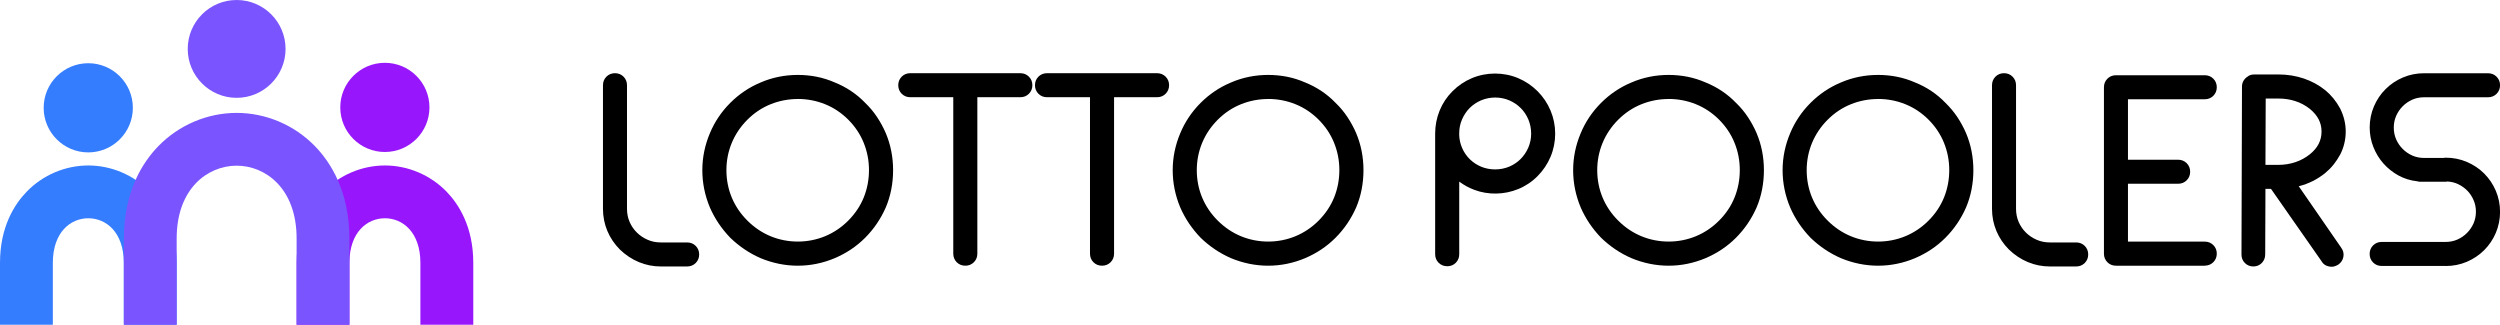 <?xml version="1.0" encoding="UTF-8"?><svg id="a" xmlns="http://www.w3.org/2000/svg" viewBox="0 0 491.15 63.8"><path d="M34.69,63.8h-10.37v-12.16c0-6.05-3.5-8.76-6.97-8.76s-6.97,2.71-6.97,8.76v12.16H0v-12.16c0-7.1,2.86-11.53,5.27-14.01,3.16-3.26,7.57-5.12,12.08-5.12s8.91,1.87,12.08,5.12c2.4,2.47,5.27,6.91,5.27,14.01v12.16Z" style="fill:#347dff; stroke-width:0px;"/><circle cx="17.34" cy="21.18" r="8.76" style="fill:#347dff; stroke-width:0px;"/><path d="M92.96,63.8h-10.37v-12.16c0-6.05-3.5-8.76-6.97-8.76s-6.97,2.71-6.97,8.76v12.16h-10.37v-12.16c0-7.1,2.86-11.53,5.27-14.01,3.16-3.26,7.57-5.12,12.08-5.12s8.91,1.87,12.08,5.12c2.4,2.47,5.27,6.91,5.27,14.01v12.16Z" style="fill:#9716fb; stroke-width:0px;"/><circle cx="75.61" cy="21.1" r="8.76" style="fill:#9716fb; stroke-width:0px;"/><path d="M68.64,63.8h-10.37v-16.97c0-9.81-6.11-14.28-11.78-14.28s-11.78,4.47-11.78,14.28v16.97h-10.37v-16.97c0-9.22,3.68-14.94,6.77-18.12,4.03-4.15,9.64-6.53,15.38-6.53s11.35,2.38,15.38,6.53c3.09,3.18,6.77,8.9,6.77,18.12v16.97Z" style="fill:#7a55ff; stroke-width:0px;"/><circle cx="46.49" cy="9.61" r="9.61" style="fill:#7a55ff; stroke-width:0px;"/><path d="M135.01,52h-5.18c-1.48,0-2.88-.28-4.2-.83-1.33-.55-2.52-1.35-3.6-2.39-1.04-1.04-1.84-2.22-2.39-3.55-.55-1.32-.83-2.72-.83-4.2v-24.3c0-.57.19-1.05.58-1.43s.86-.58,1.43-.58,1.05.19,1.43.58c.39.39.58.86.58,1.43v24.3c0,.97.18,1.88.55,2.72.37.84.87,1.57,1.51,2.19.64.62,1.37,1.12,2.21,1.48.84.37,1.74.55,2.72.55h5.18c.57,0,1.05.19,1.43.58.39.39.58.86.58,1.43s-.19,1.05-.58,1.43-.86.58-1.43.58Z" style="fill:#000; stroke-width:0px;"/><path d="M135.01,52.35h-5.18c-1.52,0-2.97-.29-4.33-.86-1.36-.57-2.61-1.4-3.71-2.46-1.07-1.07-1.9-2.3-2.47-3.66-.57-1.36-.86-2.82-.86-4.33v-24.3c0-.66.23-1.23.68-1.68s1.02-.68,1.68-.68,1.23.23,1.68.68c.45.45.68,1.02.68,1.68v24.3c0,.92.18,1.79.52,2.58.35.79.83,1.49,1.43,2.08.6.59,1.31,1.06,2.11,1.41.79.35,1.66.52,2.58.52h5.18c.66,0,1.23.23,1.68.68.45.45.68,1.02.68,1.68s-.23,1.23-.68,1.68-1.02.68-1.68.68ZM120.83,15.08c-.48,0-.87.16-1.19.48s-.48.71-.48,1.19v24.3c0,1.42.27,2.79.8,4.07.53,1.28,1.31,2.43,2.31,3.43,1.03,1,2.21,1.78,3.48,2.31,1.28.53,2.64.8,4.07.8h5.18c.48,0,.87-.16,1.19-.48s.48-.71.48-1.19-.16-.87-.48-1.19c-.32-.32-.71-.48-1.19-.48h-5.18c-1.02,0-1.98-.2-2.86-.58-.87-.38-1.65-.91-2.32-1.55-.67-.65-1.2-1.42-1.58-2.3-.39-.88-.58-1.84-.58-2.86v-24.3c0-.48-.16-.87-.48-1.19-.32-.32-.71-.48-1.19-.48Z" style="fill:#000; stroke-width:0px;"/><path d="M156.74,51.85c-2.45,0-4.85-.49-7.19-1.46-1.07-.47-2.1-1.03-3.07-1.68-.97-.65-1.9-1.4-2.77-2.24-.84-.87-1.58-1.79-2.24-2.77-.65-.97-1.22-1.99-1.68-3.07-.97-2.31-1.46-4.71-1.46-7.19s.49-4.83,1.46-7.14c.91-2.18,2.21-4.12,3.92-5.84,1.71-1.71,3.65-3.02,5.84-3.92,2.25-.97,4.64-1.46,7.19-1.46,1.24,0,2.46.12,3.65.35,1.19.24,2.36.6,3.5,1.11,2.25.91,4.19,2.21,5.84,3.92.87.84,1.63,1.75,2.29,2.74.65.99,1.22,2.02,1.69,3.09.94,2.21,1.41,4.59,1.41,7.14s-.47,4.98-1.41,7.19c-.97,2.21-2.3,4.16-3.97,5.84-.84.84-1.74,1.58-2.72,2.24-.97.65-2.01,1.22-3.12,1.68-2.31.97-4.7,1.46-7.14,1.46ZM156.74,19.1c-1.91,0-3.74.35-5.48,1.06-1.74.7-3.3,1.74-4.68,3.12s-2.42,2.93-3.14,4.68c-.72,1.74-1.08,3.57-1.08,5.48s.36,3.78,1.08,5.51c.72,1.73,1.77,3.28,3.14,4.65,1.37,1.38,2.93,2.42,4.68,3.14,1.74.72,3.57,1.08,5.48,1.08s3.74-.36,5.48-1.08c1.74-.72,3.3-1.77,4.68-3.14s2.41-2.93,3.12-4.65c.7-1.73,1.06-3.56,1.06-5.51s-.35-3.74-1.06-5.48c-.7-1.74-1.74-3.3-3.12-4.68-1.38-1.37-2.93-2.41-4.68-3.12-1.74-.7-3.57-1.06-5.48-1.06Z" style="fill:#000; stroke-width:0px;"/><path d="M156.74,52.2c-2.48,0-4.95-.5-7.33-1.49-1.09-.48-2.14-1.05-3.13-1.72-.98-.66-1.93-1.43-2.81-2.28-.86-.89-1.62-1.84-2.29-2.82-.66-.99-1.24-2.04-1.71-3.12-.99-2.35-1.49-4.82-1.49-7.33s.5-4.93,1.49-7.28c.92-2.21,2.26-4.21,4-5.95,1.74-1.74,3.74-3.08,5.95-4,2.28-.99,4.74-1.49,7.33-1.49,1.25,0,2.5.12,3.71.36,1.21.24,2.41.62,3.57,1.13,2.27.92,4.28,2.26,5.95,4,.88.84,1.66,1.78,2.33,2.79.66,1,1.24,2.06,1.71,3.15.95,2.25,1.44,4.7,1.44,7.28s-.48,5.08-1.44,7.33c-.99,2.25-2.35,4.25-4.05,5.95-.85.85-1.78,1.62-2.77,2.28-.99.66-2.06,1.24-3.18,1.72-2.35.99-4.79,1.49-7.28,1.49ZM156.74,15.43c-2.49,0-4.86.48-7.05,1.43-2.13.88-4.06,2.18-5.73,3.85-1.67,1.67-2.96,3.6-3.85,5.72-.95,2.26-1.43,4.62-1.43,7.01s.48,4.8,1.43,7.06c.46,1.04,1.01,2.06,1.65,3.01.64.95,1.38,1.87,2.2,2.72.84.81,1.76,1.55,2.71,2.19.95.64,1.97,1.2,3.01,1.65,4.57,1.9,9.54,1.9,14.06,0,1.08-.46,2.11-1.01,3.06-1.65.95-.64,1.85-1.38,2.66-2.2,1.64-1.64,2.95-3.57,3.9-5.73.91-2.16,1.38-4.53,1.38-7.05s-.46-4.85-1.38-7.01c-.46-1.05-1.02-2.07-1.65-3.04-.64-.96-1.39-1.87-2.24-2.68-1.61-1.68-3.53-2.97-5.72-3.85-1.12-.49-2.27-.86-3.43-1.09-1.17-.23-2.37-.35-3.58-.35ZM156.74,48.18c-1.95,0-3.84-.37-5.62-1.11-1.78-.74-3.39-1.82-4.79-3.22-1.4-1.4-2.48-3-3.22-4.77-.74-1.76-1.11-3.66-1.11-5.64s.37-3.84,1.11-5.62c.74-1.78,1.82-3.39,3.22-4.79,1.4-1.4,3.01-2.48,4.79-3.2,3.55-1.43,7.67-1.44,11.23,0,1.78.72,3.39,1.79,4.79,3.2,1.4,1.4,2.48,3.02,3.2,4.79.72,1.78,1.08,3.67,1.08,5.61s-.36,3.88-1.08,5.64c-.72,1.76-1.79,3.37-3.2,4.77s-3.01,2.48-4.79,3.22c-1.78.74-3.67,1.11-5.62,1.11ZM156.74,19.45c-1.86,0-3.66.35-5.35,1.03-1.69.68-3.23,1.71-4.56,3.04s-2.37,2.87-3.07,4.56c-.7,1.69-1.05,3.49-1.05,5.35s.35,3.7,1.05,5.37c.7,1.68,1.73,3.21,3.07,4.54,1.34,1.34,2.87,2.37,4.56,3.07,3.38,1.4,7.31,1.4,10.7,0,1.69-.7,3.23-1.73,4.56-3.07s2.36-2.86,3.04-4.54c.68-1.68,1.03-3.49,1.03-5.38s-.35-3.66-1.03-5.35c-.68-1.69-1.71-3.23-3.04-4.56-1.34-1.34-2.87-2.36-4.56-3.04-1.69-.68-3.49-1.03-5.35-1.03Z" style="fill:#000; stroke-width:0px;"/><path d="M189.64,51.85c-.57,0-1.05-.19-1.43-.58-.39-.39-.58-.86-.58-1.43v-31.09h-8.8c-.57,0-1.05-.19-1.43-.58-.39-.39-.58-.86-.58-1.43s.19-1.05.58-1.43.86-.58,1.43-.58h21.63c.57,0,1.05.19,1.43.58.39.39.58.86.58,1.43s-.19,1.05-.58,1.43-.86.58-1.43.58h-8.8v31.09c0,.57-.19,1.05-.58,1.43s-.86.58-1.43.58Z" style="fill:#000; stroke-width:0px;"/><path d="M189.64,52.2c-.66,0-1.23-.23-1.68-.68-.45-.45-.68-1.02-.68-1.68v-30.74h-8.45c-.66,0-1.23-.23-1.68-.68-.45-.45-.68-1.02-.68-1.68s.23-1.23.68-1.68,1.02-.68,1.68-.68h21.63c.66,0,1.23.23,1.68.68.45.45.68,1.02.68,1.68s-.23,1.23-.68,1.68-1.02.68-1.68.68h-8.45v30.74c0,.66-.23,1.23-.68,1.68s-1.02.68-1.68.68ZM178.82,15.08c-.48,0-.87.16-1.19.48-.32.32-.48.71-.48,1.19s.16.87.48,1.19c.32.32.71.48,1.19.48h9.15v31.44c0,.48.16.87.48,1.19.32.32.71.48,1.19.48s.87-.16,1.19-.48c.32-.32.48-.71.48-1.19v-31.44h9.15c.48,0,.87-.16,1.19-.48.32-.32.48-.71.48-1.19s-.16-.87-.48-1.19c-.32-.32-.71-.48-1.19-.48h-21.63Z" style="fill:#000; stroke-width:0px;"/><path d="M216.5,51.85c-.57,0-1.05-.19-1.43-.58-.39-.39-.58-.86-.58-1.43v-31.09h-8.8c-.57,0-1.05-.19-1.43-.58-.39-.39-.58-.86-.58-1.43s.19-1.05.58-1.43.86-.58,1.43-.58h21.63c.57,0,1.05.19,1.43.58.39.39.58.86.58,1.43s-.19,1.05-.58,1.43-.86.58-1.43.58h-8.8v31.09c0,.57-.19,1.05-.58,1.43s-.86.58-1.43.58Z" style="fill:#000; stroke-width:0px;"/><path d="M216.5,52.2c-.66,0-1.23-.23-1.68-.68-.45-.45-.68-1.02-.68-1.68v-30.74h-8.45c-.66,0-1.23-.23-1.68-.68-.45-.45-.68-1.02-.68-1.68s.23-1.23.68-1.68,1.02-.68,1.68-.68h21.63c.66,0,1.23.23,1.68.68.45.45.68,1.02.68,1.68s-.23,1.23-.68,1.68-1.02.68-1.68.68h-8.45v30.74c0,.66-.23,1.23-.68,1.68s-1.02.68-1.68.68ZM205.68,15.08c-.48,0-.87.16-1.19.48-.32.32-.48.71-.48,1.19s.16.87.48,1.19c.32.32.71.48,1.19.48h9.15v31.44c0,.48.16.87.48,1.19.32.32.71.48,1.19.48s.87-.16,1.19-.48c.32-.32.48-.71.48-1.19v-31.44h9.15c.48,0,.87-.16,1.19-.48.32-.32.48-.71.48-1.19s-.16-.87-.48-1.19c-.32-.32-.71-.48-1.19-.48h-21.63Z" style="fill:#000; stroke-width:0px;"/><path d="M249.15,51.85c-2.45,0-4.85-.49-7.19-1.46-1.07-.47-2.1-1.03-3.07-1.68-.97-.65-1.9-1.4-2.77-2.24-.84-.87-1.58-1.79-2.24-2.77-.65-.97-1.22-1.99-1.68-3.07-.97-2.31-1.46-4.71-1.46-7.19s.49-4.83,1.46-7.14c.91-2.18,2.21-4.12,3.92-5.84,1.71-1.71,3.65-3.02,5.84-3.92,2.25-.97,4.64-1.46,7.19-1.46,1.24,0,2.46.12,3.65.35,1.19.24,2.36.6,3.5,1.11,2.25.91,4.19,2.21,5.84,3.92.87.84,1.63,1.75,2.29,2.74.65.99,1.22,2.02,1.69,3.09.94,2.21,1.41,4.59,1.41,7.14s-.47,4.98-1.41,7.19c-.97,2.21-2.3,4.16-3.97,5.84-.84.84-1.74,1.58-2.72,2.24-.97.65-2.01,1.22-3.12,1.68-2.31.97-4.7,1.46-7.14,1.46ZM249.15,19.1c-1.91,0-3.74.35-5.48,1.06-1.74.7-3.3,1.74-4.68,3.12s-2.42,2.93-3.14,4.68c-.72,1.74-1.08,3.57-1.08,5.48s.36,3.78,1.08,5.51c.72,1.73,1.77,3.28,3.14,4.65,1.37,1.38,2.93,2.42,4.68,3.14,1.74.72,3.57,1.08,5.48,1.08s3.74-.36,5.48-1.08c1.74-.72,3.3-1.77,4.68-3.14s2.41-2.93,3.12-4.65c.7-1.73,1.06-3.56,1.06-5.51s-.35-3.74-1.06-5.48c-.7-1.74-1.74-3.3-3.12-4.68-1.38-1.37-2.93-2.41-4.68-3.12-1.74-.7-3.57-1.06-5.48-1.06Z" style="fill:#000; stroke-width:0px;"/><path d="M249.15,52.2c-2.48,0-4.95-.5-7.33-1.49-1.09-.48-2.14-1.05-3.13-1.72-.98-.66-1.93-1.43-2.81-2.28-.86-.89-1.62-1.84-2.29-2.82-.66-.99-1.24-2.04-1.71-3.12-.99-2.35-1.49-4.82-1.49-7.33s.5-4.93,1.49-7.28c.92-2.21,2.26-4.21,4-5.95,1.74-1.74,3.74-3.08,5.95-4,2.28-.99,4.74-1.49,7.33-1.49,1.25,0,2.5.12,3.71.36,1.21.24,2.41.62,3.57,1.13,2.27.92,4.28,2.26,5.95,4,.88.84,1.66,1.78,2.33,2.79.66,1,1.24,2.06,1.71,3.15.95,2.25,1.44,4.7,1.44,7.28s-.48,5.08-1.44,7.33c-.99,2.25-2.35,4.25-4.05,5.95-.85.85-1.78,1.62-2.77,2.28-.99.66-2.06,1.24-3.18,1.72-2.35.99-4.79,1.49-7.28,1.49ZM249.15,15.43c-2.49,0-4.86.48-7.05,1.43-2.13.88-4.06,2.18-5.73,3.85-1.67,1.67-2.96,3.6-3.85,5.72-.95,2.26-1.43,4.62-1.43,7.01s.48,4.8,1.43,7.06c.46,1.04,1.01,2.06,1.65,3.01.64.95,1.38,1.87,2.2,2.72.84.81,1.76,1.55,2.71,2.19.95.64,1.97,1.2,3.01,1.65,4.57,1.9,9.54,1.9,14.06,0,1.08-.46,2.11-1.01,3.06-1.65.95-.64,1.85-1.38,2.66-2.2,1.64-1.64,2.95-3.57,3.9-5.73.91-2.16,1.38-4.53,1.38-7.05s-.46-4.85-1.38-7.01c-.46-1.05-1.02-2.07-1.65-3.04-.64-.96-1.39-1.87-2.24-2.68-1.61-1.68-3.53-2.97-5.72-3.85-1.12-.49-2.27-.86-3.43-1.09-1.17-.23-2.37-.35-3.58-.35ZM249.15,48.18c-1.95,0-3.84-.37-5.62-1.11-1.78-.74-3.39-1.82-4.79-3.22-1.4-1.4-2.48-3-3.22-4.77-.74-1.76-1.11-3.66-1.11-5.64s.37-3.84,1.11-5.62c.74-1.78,1.82-3.39,3.22-4.79,1.4-1.4,3.01-2.48,4.79-3.2,3.55-1.43,7.67-1.44,11.23,0,1.78.72,3.39,1.79,4.79,3.2,1.4,1.4,2.48,3.02,3.2,4.79.72,1.78,1.08,3.67,1.08,5.61s-.36,3.88-1.08,5.64c-.72,1.76-1.79,3.37-3.2,4.77s-3.01,2.48-4.79,3.22c-1.78.74-3.67,1.11-5.62,1.11ZM249.15,19.45c-1.86,0-3.66.35-5.35,1.03-1.69.68-3.23,1.71-4.56,3.04s-2.37,2.87-3.07,4.56c-.7,1.69-1.05,3.49-1.05,5.35s.35,3.7,1.05,5.37c.7,1.68,1.73,3.21,3.07,4.54,1.34,1.34,2.87,2.37,4.56,3.07,3.38,1.4,7.31,1.4,10.7,0,1.69-.7,3.23-1.73,4.56-3.07s2.36-2.86,3.04-4.54c.68-1.68,1.03-3.49,1.03-5.38s-.35-3.66-1.03-5.35c-.68-1.69-1.71-3.23-3.04-4.56-1.34-1.34-2.87-2.36-4.56-3.04-1.69-.68-3.49-1.03-5.35-1.03Z" style="fill:#000; stroke-width:0px;"/><path d="M284.31,51.95c-.57,0-1.05-.19-1.43-.58-.39-.39-.58-.86-.58-1.43v-23.69c0-1.54.28-3.01.86-4.4.57-1.39,1.39-2.62,2.46-3.7s2.31-1.9,3.7-2.49c1.39-.59,2.86-.88,4.4-.88s3.01.29,4.4.88c1.39.59,2.62,1.42,3.7,2.49,1.07,1.07,1.9,2.31,2.49,3.7.59,1.39.88,2.86.88,4.4s-.29,3.01-.88,4.4c-.59,1.39-1.42,2.62-2.49,3.7s-2.31,1.9-3.7,2.46c-1.39.57-2.86.86-4.4.86-1.38,0-2.69-.23-3.95-.7-1.26-.47-2.41-1.14-3.45-2.01v14.99c0,.57-.19,1.05-.58,1.43s-.86.58-1.43.58ZM286.32,26.45c.03,1.01.24,1.95.63,2.82.39.87.91,1.63,1.58,2.29.67.65,1.45,1.17,2.34,1.53.89.37,1.84.55,2.84.55s2.01-.19,2.92-.58c.91-.39,1.69-.91,2.36-1.58s1.2-1.46,1.58-2.36c.39-.91.58-1.86.58-2.87s-.19-2.01-.58-2.92c-.39-.91-.91-1.69-1.58-2.36-.67-.67-1.46-1.2-2.36-1.58-.91-.39-1.88-.58-2.92-.58s-1.96.19-2.87.58c-.91.39-1.69.91-2.34,1.56s-1.18,1.43-1.58,2.34c-.4.91-.6,1.86-.6,2.87v.3Z" style="fill:#000; stroke-width:0px;"/><path d="M284.31,52.3c-.66,0-1.23-.23-1.68-.68-.45-.45-.68-1.02-.68-1.68v-23.69c0-1.58.3-3.11.88-4.53.58-1.43,1.44-2.71,2.54-3.81,1.1-1.1,2.38-1.96,3.81-2.56,2.86-1.2,6.21-1.2,9.07,0,1.43.6,2.71,1.47,3.81,2.56,1.1,1.1,1.96,2.38,2.56,3.81.6,1.43.91,2.96.91,4.54s-.31,3.11-.91,4.54c-.6,1.43-1.47,2.71-2.56,3.81s-2.38,1.96-3.81,2.54c-2.7,1.11-5.87,1.18-8.6.15-1.06-.4-2.06-.94-2.97-1.62v14.27c0,.66-.23,1.23-.68,1.68s-1.02.68-1.68.68ZM293.71,15.13c-1.49,0-2.92.29-4.27.85-1.34.57-2.55,1.38-3.59,2.41s-1.84,2.24-2.39,3.58c-.55,1.34-.83,2.78-.83,4.27v23.69c0,.48.16.87.48,1.19.32.32.71.48,1.19.48s.87-.16,1.19-.48c.32-.32.48-.71.48-1.19v-15.74l.57.48c1,.84,2.13,1.5,3.34,1.95,2.57.96,5.56.89,8.1-.15,1.34-.55,2.55-1.35,3.58-2.39s1.85-2.24,2.42-3.59c.57-1.34.85-2.78.85-4.27s-.29-2.92-.85-4.27c-.57-1.34-1.38-2.55-2.41-3.59-1.04-1.04-2.24-1.85-3.59-2.42-1.34-.57-2.78-.85-4.27-.85ZM293.71,33.99c-1.05,0-2.05-.2-2.98-.58-.93-.38-1.75-.92-2.45-1.61-.7-.68-1.26-1.49-1.66-2.4-.4-.91-.62-1.9-.66-2.95v-.31c0-1.05.21-2.06.63-3.01.42-.94.98-1.76,1.66-2.44.68-.68,1.51-1.23,2.45-1.63,1.92-.82,4.2-.79,6.06,0,.94.4,1.77.96,2.47,1.66.7.7,1.26,1.53,1.66,2.47.4.95.61,1.97.61,3.05s-.2,2.06-.61,3c-.4.94-.96,1.78-1.66,2.47s-1.53,1.26-2.47,1.66c-.94.4-1.97.61-3.05.61ZM286.67,26.44c.03.95.23,1.86.6,2.68.37.83.87,1.56,1.51,2.18.64.62,1.39,1.11,2.23,1.46,1.71.71,3.8.69,5.49-.02.86-.37,1.62-.87,2.25-1.51s1.14-1.39,1.51-2.25c.37-.86.55-1.78.55-2.73s-.19-1.92-.55-2.78c-.37-.86-.87-1.62-1.51-2.25-.64-.64-1.39-1.14-2.25-1.51-1.69-.72-3.76-.74-5.51,0-.86.37-1.61.87-2.23,1.48s-1.13,1.37-1.51,2.23c-.38.86-.57,1.77-.57,2.73v.3Z" style="fill:#000; stroke-width:0px;"/><path d="M327.82,51.85c-2.45,0-4.85-.49-7.19-1.46-1.07-.47-2.1-1.03-3.07-1.68-.97-.65-1.9-1.4-2.77-2.24-.84-.87-1.58-1.79-2.24-2.77-.65-.97-1.22-1.99-1.68-3.07-.97-2.31-1.46-4.71-1.46-7.19s.49-4.83,1.46-7.14c.91-2.18,2.21-4.12,3.92-5.84,1.71-1.71,3.65-3.02,5.84-3.92,2.25-.97,4.64-1.46,7.19-1.46,1.24,0,2.46.12,3.65.35,1.19.24,2.36.6,3.5,1.11,2.25.91,4.19,2.21,5.84,3.92.87.84,1.63,1.75,2.29,2.74.65.99,1.22,2.02,1.69,3.09.94,2.21,1.41,4.59,1.41,7.14s-.47,4.98-1.41,7.19c-.97,2.21-2.3,4.16-3.97,5.84-.84.84-1.74,1.58-2.72,2.24-.97.65-2.01,1.22-3.12,1.68-2.31.97-4.7,1.46-7.14,1.46ZM327.82,19.1c-1.91,0-3.74.35-5.48,1.06-1.74.7-3.3,1.74-4.68,3.12s-2.42,2.93-3.14,4.68c-.72,1.74-1.08,3.57-1.08,5.48s.36,3.78,1.08,5.51c.72,1.73,1.77,3.28,3.14,4.65,1.37,1.38,2.93,2.42,4.68,3.14,1.74.72,3.57,1.08,5.48,1.08s3.74-.36,5.48-1.08c1.74-.72,3.3-1.77,4.68-3.14s2.41-2.93,3.12-4.65c.7-1.73,1.06-3.56,1.06-5.51s-.35-3.74-1.06-5.48c-.7-1.74-1.74-3.3-3.12-4.68-1.38-1.37-2.93-2.41-4.68-3.12-1.74-.7-3.57-1.06-5.48-1.06Z" style="fill:#000; stroke-width:0px;"/><path d="M327.82,52.2c-2.48,0-4.95-.5-7.33-1.49-1.09-.48-2.14-1.05-3.13-1.72-.98-.66-1.93-1.43-2.81-2.28-.86-.89-1.62-1.84-2.29-2.82-.66-.99-1.24-2.04-1.71-3.12-.99-2.35-1.49-4.82-1.49-7.33s.5-4.93,1.49-7.28c.92-2.21,2.26-4.21,4-5.95,1.74-1.74,3.74-3.08,5.95-4,2.28-.99,4.74-1.49,7.33-1.49,1.25,0,2.5.12,3.71.36,1.21.24,2.41.62,3.57,1.13,2.27.92,4.28,2.26,5.95,4,.88.84,1.66,1.78,2.33,2.79.66,1,1.24,2.06,1.71,3.15.95,2.25,1.44,4.7,1.44,7.28s-.48,5.08-1.44,7.33c-.99,2.25-2.35,4.25-4.05,5.95-.85.85-1.78,1.62-2.77,2.28-.99.66-2.06,1.24-3.18,1.72-2.35.99-4.79,1.49-7.28,1.49ZM327.82,15.43c-2.49,0-4.86.48-7.05,1.43-2.13.88-4.06,2.18-5.73,3.85-1.67,1.67-2.96,3.6-3.85,5.72-.95,2.26-1.43,4.62-1.43,7.01s.48,4.8,1.43,7.06c.46,1.04,1.01,2.06,1.65,3.01.64.95,1.38,1.87,2.2,2.72.84.81,1.76,1.55,2.71,2.19.95.64,1.97,1.2,3.01,1.65,4.57,1.9,9.54,1.9,14.06,0,1.08-.46,2.11-1.01,3.06-1.65.95-.64,1.85-1.38,2.66-2.2,1.64-1.64,2.95-3.57,3.9-5.73.91-2.16,1.38-4.53,1.38-7.05s-.46-4.85-1.38-7.01c-.46-1.05-1.02-2.07-1.65-3.04-.64-.96-1.39-1.87-2.24-2.68-1.61-1.68-3.53-2.97-5.72-3.85-1.12-.49-2.27-.86-3.43-1.09-1.17-.23-2.37-.35-3.58-.35ZM327.82,48.18c-1.95,0-3.84-.37-5.62-1.11-1.78-.74-3.39-1.82-4.79-3.22-1.4-1.4-2.48-3-3.22-4.77-.74-1.76-1.11-3.66-1.11-5.64s.37-3.84,1.11-5.62c.74-1.78,1.82-3.39,3.22-4.79,1.4-1.4,3.01-2.48,4.79-3.2,3.55-1.43,7.67-1.44,11.23,0,1.78.72,3.39,1.79,4.79,3.2,1.4,1.4,2.48,3.02,3.2,4.79.72,1.78,1.08,3.67,1.08,5.61s-.36,3.88-1.08,5.64c-.72,1.76-1.79,3.37-3.2,4.77s-3.01,2.48-4.79,3.22c-1.78.74-3.67,1.11-5.62,1.11ZM327.82,19.45c-1.86,0-3.66.35-5.35,1.03-1.69.68-3.23,1.71-4.56,3.04-1.34,1.34-2.37,2.87-3.07,4.56-.7,1.69-1.05,3.49-1.05,5.35s.35,3.7,1.05,5.37c.7,1.68,1.73,3.21,3.07,4.54,1.34,1.34,2.87,2.37,4.56,3.07,3.38,1.4,7.31,1.4,10.7,0,1.69-.7,3.23-1.73,4.56-3.07,1.34-1.34,2.36-2.86,3.04-4.54.68-1.68,1.03-3.49,1.03-5.38s-.35-3.66-1.03-5.35c-.68-1.69-1.71-3.23-3.04-4.56-1.34-1.34-2.87-2.36-4.56-3.04-1.69-.68-3.49-1.03-5.35-1.03Z" style="fill:#000; stroke-width:0px;"/><path d="M368.97,51.85c-2.45,0-4.85-.49-7.19-1.46-1.07-.47-2.1-1.03-3.07-1.68-.97-.65-1.9-1.4-2.77-2.24-.84-.87-1.58-1.79-2.24-2.77-.65-.97-1.22-1.99-1.68-3.07-.97-2.31-1.46-4.71-1.46-7.19s.49-4.83,1.46-7.14c.91-2.18,2.21-4.12,3.92-5.84,1.71-1.71,3.65-3.02,5.84-3.92,2.25-.97,4.64-1.46,7.19-1.46,1.24,0,2.46.12,3.65.35,1.19.24,2.36.6,3.5,1.11,2.25.91,4.19,2.21,5.84,3.92.87.84,1.63,1.75,2.29,2.74.65.99,1.22,2.02,1.69,3.09.94,2.21,1.41,4.59,1.41,7.14s-.47,4.98-1.41,7.19c-.97,2.21-2.3,4.16-3.97,5.84-.84.84-1.74,1.58-2.72,2.24s-2.01,1.22-3.12,1.68c-2.31.97-4.7,1.46-7.14,1.46ZM368.97,19.1c-1.91,0-3.74.35-5.48,1.06-1.74.7-3.3,1.74-4.68,3.12s-2.42,2.93-3.14,4.68c-.72,1.74-1.08,3.57-1.08,5.48s.36,3.78,1.08,5.51c.72,1.73,1.77,3.28,3.14,4.65,1.37,1.38,2.93,2.42,4.68,3.14,1.74.72,3.57,1.08,5.48,1.08s3.74-.36,5.48-1.08c1.74-.72,3.3-1.77,4.68-3.14,1.38-1.37,2.42-2.93,3.12-4.65.7-1.73,1.06-3.56,1.06-5.51s-.35-3.74-1.06-5.48c-.7-1.74-1.74-3.3-3.12-4.68-1.38-1.37-2.93-2.41-4.68-3.12-1.74-.7-3.57-1.06-5.48-1.06Z" style="fill:#000; stroke-width:0px;"/><path d="M368.97,52.2c-2.48,0-4.95-.5-7.33-1.49-1.09-.48-2.14-1.05-3.13-1.72-.98-.66-1.93-1.43-2.81-2.28-.86-.89-1.62-1.84-2.29-2.82-.66-.99-1.24-2.04-1.71-3.12-.99-2.35-1.49-4.82-1.49-7.33s.5-4.93,1.49-7.28c.92-2.21,2.26-4.21,4-5.95,1.74-1.74,3.74-3.08,5.95-4,2.28-.99,4.74-1.49,7.33-1.49,1.25,0,2.5.12,3.71.36,1.21.24,2.41.62,3.57,1.13,2.27.91,4.28,2.26,5.95,4,.88.85,1.66,1.79,2.33,2.79.66,1,1.24,2.06,1.71,3.15.95,2.25,1.44,4.7,1.44,7.28s-.48,5.08-1.44,7.33c-.99,2.25-2.35,4.25-4.05,5.95-.85.85-1.78,1.62-2.77,2.28-.99.66-2.06,1.24-3.18,1.72-2.34.99-4.79,1.49-7.28,1.49ZM368.97,15.43c-2.49,0-4.86.48-7.05,1.43-2.13.88-4.06,2.18-5.73,3.85-1.67,1.67-2.96,3.6-3.85,5.72-.95,2.26-1.43,4.62-1.43,7.01s.48,4.8,1.43,7.06c.46,1.04,1.01,2.06,1.65,3.01.64.95,1.38,1.87,2.2,2.72.84.81,1.76,1.55,2.71,2.19.95.64,1.97,1.2,3.01,1.65,4.57,1.89,9.54,1.9,14.06,0,1.08-.46,2.11-1.01,3.06-1.65.95-.64,1.84-1.38,2.66-2.2,1.64-1.64,2.95-3.57,3.9-5.73.91-2.16,1.38-4.53,1.38-7.05s-.46-4.85-1.38-7.01c-.46-1.04-1.01-2.07-1.66-3.04-.64-.96-1.39-1.86-2.24-2.68-1.61-1.68-3.54-2.97-5.72-3.85-1.12-.49-2.27-.86-3.43-1.09-1.17-.23-2.37-.35-3.58-.35ZM368.97,48.18c-1.95,0-3.84-.37-5.62-1.11-1.78-.74-3.39-1.82-4.79-3.22-1.4-1.4-2.48-3-3.22-4.77-.74-1.76-1.11-3.66-1.11-5.64s.37-3.84,1.11-5.62c.74-1.78,1.82-3.39,3.22-4.79,1.4-1.4,3.01-2.48,4.79-3.2,3.55-1.44,7.67-1.44,11.23,0,1.78.72,3.39,1.79,4.79,3.2,1.4,1.4,2.48,3.02,3.2,4.79.72,1.78,1.08,3.67,1.08,5.61s-.36,3.88-1.08,5.64c-.72,1.76-1.79,3.37-3.2,4.77-1.4,1.4-3.01,2.49-4.79,3.22-1.78.74-3.67,1.11-5.62,1.11ZM368.97,19.45c-1.86,0-3.66.35-5.35,1.03-1.69.68-3.23,1.71-4.56,3.04s-2.37,2.87-3.07,4.56c-.7,1.69-1.05,3.49-1.05,5.35s.35,3.7,1.05,5.37c.7,1.68,1.73,3.21,3.07,4.54,1.34,1.34,2.87,2.37,4.56,3.07,3.38,1.4,7.32,1.4,10.7,0,1.69-.7,3.23-1.73,4.56-3.07,1.34-1.34,2.36-2.86,3.04-4.54.68-1.68,1.03-3.49,1.03-5.38s-.35-3.66-1.03-5.35c-.68-1.69-1.71-3.23-3.04-4.56-1.34-1.34-2.87-2.36-4.56-3.04-1.69-.68-3.49-1.03-5.35-1.03Z" style="fill:#000; stroke-width:0px;"/><path d="M407.9,52h-5.18c-1.48,0-2.88-.28-4.2-.83-1.32-.55-2.52-1.35-3.6-2.39-1.04-1.04-1.84-2.22-2.39-3.55-.55-1.32-.83-2.72-.83-4.2v-24.3c0-.57.19-1.05.58-1.43.38-.39.86-.58,1.43-.58s1.05.19,1.43.58c.38.39.58.86.58,1.43v24.3c0,.97.18,1.88.55,2.72.37.84.87,1.57,1.51,2.19.64.62,1.37,1.12,2.21,1.48.84.37,1.74.55,2.72.55h5.18c.57,0,1.05.19,1.43.58.39.39.58.86.58,1.43s-.19,1.05-.58,1.43c-.39.39-.86.58-1.43.58Z" style="fill:#000; stroke-width:0px;"/><path d="M407.9,52.35h-5.18c-1.52,0-2.97-.29-4.33-.86-1.36-.57-2.61-1.4-3.71-2.46-1.07-1.07-1.9-2.3-2.47-3.66-.57-1.36-.86-2.82-.86-4.33v-24.3c0-.66.23-1.23.68-1.68.45-.45,1.02-.68,1.68-.68s1.23.23,1.68.68c.45.45.68,1.02.68,1.68v24.3c0,.92.18,1.79.52,2.58.35.79.83,1.49,1.43,2.08.6.59,1.31,1.06,2.11,1.41.79.35,1.66.52,2.58.52h5.18c.66,0,1.23.23,1.68.68.45.45.68,1.02.68,1.68s-.23,1.23-.68,1.68c-.45.45-1.02.68-1.68.68ZM393.71,15.08c-.48,0-.87.16-1.19.48-.32.32-.48.71-.48,1.19v24.3c0,1.42.27,2.79.8,4.07.53,1.28,1.31,2.43,2.31,3.43,1.03,1,2.21,1.78,3.48,2.31,1.28.53,2.64.8,4.07.8h5.18c.48,0,.87-.16,1.19-.48.32-.32.48-.71.48-1.19s-.16-.87-.48-1.19c-.32-.32-.71-.48-1.19-.48h-5.18c-1.02,0-1.98-.2-2.86-.58-.87-.38-1.65-.91-2.32-1.55-.67-.65-1.2-1.42-1.59-2.3-.39-.88-.58-1.84-.58-2.86v-24.3c0-.48-.16-.87-.48-1.19-.32-.32-.71-.48-1.19-.48Z" style="fill:#000; stroke-width:0px;"/><path d="M433.15,51.85h-17.45c-.57,0-1.05-.19-1.43-.58-.39-.39-.58-.86-.58-1.43V17.14c0-.57.19-1.05.58-1.43s.86-.58,1.43-.58h17.45c.57,0,1.05.19,1.43.58.38.39.58.86.58,1.43s-.19,1.05-.58,1.43-.86.58-1.43.58h-15.44v12.58h10.21c.57,0,1.05.19,1.43.58.38.39.58.86.58,1.43s-.19,1.05-.58,1.43c-.39.39-.86.58-1.43.58h-10.21v12.07h15.44c.57,0,1.05.19,1.43.58.38.39.58.86.58,1.43s-.19,1.05-.58,1.43c-.39.39-.86.58-1.43.58Z" style="fill:#000; stroke-width:0px;"/><path d="M433.15,52.2h-17.45c-.66,0-1.23-.23-1.68-.68-.45-.45-.68-1.02-.68-1.68V17.14c0-.66.23-1.23.68-1.68s1.02-.68,1.68-.68h17.45c.66,0,1.23.23,1.68.68.45.45.68,1.02.68,1.68s-.23,1.23-.68,1.68-1.02.68-1.68.68h-15.09v11.88h9.86c.66,0,1.23.23,1.68.68.45.45.68,1.02.68,1.68s-.23,1.23-.68,1.68c-.45.45-1.02.68-1.68.68h-9.86v11.37h15.09c.66,0,1.23.23,1.68.68.45.45.68,1.02.68,1.68s-.23,1.23-.68,1.68c-.45.45-1.02.68-1.68.68ZM415.7,15.48c-.48,0-.87.16-1.19.48-.32.32-.48.71-.48,1.19v32.7c0,.48.16.87.48,1.19.32.32.71.48,1.19.48h17.45c.48,0,.87-.16,1.19-.48.32-.32.48-.71.48-1.19s-.16-.87-.48-1.19c-.32-.32-.71-.48-1.19-.48h-15.79v-12.77h10.56c.48,0,.87-.16,1.19-.48.32-.32.48-.71.48-1.19s-.16-.87-.48-1.19c-.32-.32-.71-.48-1.19-.48h-10.56v-13.27h15.79c.48,0,.87-.16,1.19-.48s.48-.71.48-1.19-.16-.87-.48-1.19c-.32-.32-.71-.48-1.19-.48h-17.45Z" style="fill:#000; stroke-width:0px;"/><path d="M458.05,52.05c-.34,0-.65-.08-.96-.23s-.54-.38-.7-.68l-10.05-14.39h-1.62l-.05,13.23c0,.57-.19,1.05-.57,1.43-.38.39-.85.58-1.42.58s-1.04-.19-1.42-.58c-.38-.39-.57-.86-.57-1.43l.1-33c0-.37.09-.7.28-.98.18-.28.41-.51.68-.68.27-.23.64-.35,1.11-.35h4.78c1.71,0,3.33.26,4.85.78,1.53.52,2.89,1.27,4.1,2.24,1.14.94,2.08,2.1,2.82,3.47.7,1.41,1.06,2.87,1.06,4.38s-.35,3.04-1.06,4.38c-.37.67-.78,1.29-1.23,1.86-.45.57-.98,1.11-1.58,1.61-1.64,1.34-3.5,2.23-5.58,2.67l8.65,12.53c.33.47.45.97.35,1.51-.1.54-.39.97-.85,1.31-.4.24-.77.35-1.11.35ZM444.72,32.74h2.88c1.21,0,2.37-.18,3.46-.55,1.09-.37,2.08-.91,2.96-1.61,1.62-1.31,2.42-2.88,2.42-4.73s-.81-3.39-2.42-4.73c-1.79-1.41-3.92-2.11-6.42-2.11h-2.83l-.05,13.73Z" style="fill:#000; stroke-width:0px;"/><path d="M458.05,52.4c-.39,0-.76-.09-1.11-.26-.37-.18-.65-.46-.85-.82l-9.93-14.21h-1.09l-.05,12.88c0,.66-.23,1.23-.67,1.68-.45.45-1.01.68-1.66.68s-1.22-.23-1.66-.68c-.45-.45-.67-1.01-.67-1.68l.1-33c0-.43.11-.83.33-1.17.21-.33.47-.59.79-.78.29-.26.74-.41,1.29-.41h4.78c1.74,0,3.41.27,4.97.8,1.56.53,2.97,1.3,4.21,2.3,1.17.97,2.15,2.17,2.91,3.58.73,1.46,1.1,2.98,1.1,4.54s-.37,3.15-1.1,4.54c-.38.69-.81,1.34-1.27,1.92-.46.58-1.01,1.14-1.63,1.66-1.55,1.26-3.3,2.14-5.23,2.62l8.36,12.1c.39.54.53,1.14.41,1.77-.12.63-.45,1.14-1,1.53-.48.28-.91.42-1.31.42ZM444.37,36.41h2.15l10.16,14.54c.15.27.33.45.57.57.5.25,1.02.3,1.73-.11.37-.27.6-.62.69-1.07.08-.44-.01-.85-.29-1.24l-8.95-12.96.51-.11c2.01-.42,3.84-1.29,5.43-2.59.58-.49,1.1-1.01,1.53-1.56.44-.55.84-1.16,1.2-1.81.67-1.28,1.01-2.7,1.01-4.21s-.34-2.87-1.02-4.22c-.71-1.32-1.63-2.45-2.73-3.36-1.17-.94-2.51-1.67-3.99-2.18-1.48-.5-3.08-.76-4.74-.76h-4.78c-.38,0-.67.09-.88.27-.27.17-.46.37-.62.61-.15.23-.22.49-.22.79l-.1,33c0,.48.15.87.47,1.19.32.32.7.48,1.17.48s.85-.16,1.17-.47c.32-.32.47-.71.47-1.19l.05-13.58ZM447.6,33.08h-3.23l.05-14.43h3.18c2.56,0,4.79.74,6.63,2.19,1.7,1.41,2.56,3.09,2.56,5s-.86,3.63-2.55,5c-.91.73-1.94,1.29-3.06,1.67-1.12.38-2.33.57-3.57.57ZM445.07,32.39h2.53c1.17,0,2.3-.18,3.35-.53,1.05-.35,2.01-.88,2.85-1.55,1.54-1.25,2.29-2.71,2.29-4.46s-.75-3.18-2.3-4.46c-1.71-1.35-3.79-2.03-6.19-2.03h-2.48l-.05,13.03Z" style="fill:#000; stroke-width:0px;"/><path d="M480.48,51.9h-12.58c-.57,0-1.05-.19-1.43-.58-.39-.39-.58-.86-.58-1.43s.19-1.05.58-1.43c.38-.39.86-.58,1.43-.58h12.58c.87,0,1.69-.17,2.44-.5.75-.33,1.42-.79,1.99-1.36.57-.57,1.02-1.23,1.36-1.99s.5-1.57.5-2.44-.16-1.64-.48-2.39c-.32-.75-.75-1.41-1.28-1.96-.54-.55-1.17-1.01-1.89-1.36-.72-.35-1.5-.54-2.34-.58-.07.03-.17.05-.3.05h-5.03c-.1,0-.29-.03-.55-.1-1.28-.13-2.46-.5-3.55-1.11-1.09-.6-2.04-1.36-2.84-2.26-.81-.91-1.44-1.94-1.91-3.12-.47-1.17-.7-2.41-.7-3.72,0-1.41.27-2.74.8-4,.54-1.26,1.27-2.36,2.21-3.3.94-.94,2.04-1.68,3.3-2.21,1.26-.54,2.59-.8,4-.8h12.58c.57,0,1.05.19,1.43.58.39.39.58.86.58,1.43s-.19,1.05-.58,1.43c-.39.39-.86.58-1.43.58h-12.58c-.87,0-1.69.17-2.44.51s-1.42.79-1.99,1.36c-.57.57-1.02,1.24-1.36,1.99-.34.76-.5,1.57-.5,2.45s.17,1.69.5,2.45c.33.76.79,1.42,1.36,1.99.57.57,1.23,1.03,1.99,1.36s1.57.5,2.44.5h3.92c.07-.03.18-.05.35-.05,1.41,0,2.74.27,4,.8s2.36,1.27,3.29,2.21c.94.94,1.68,2.03,2.21,3.29.54,1.25.81,2.58.81,3.99s-.27,2.74-.81,3.99c-.54,1.25-1.27,2.35-2.21,3.29-.94.94-2.04,1.67-3.29,2.21s-2.59.8-4,.8Z" style="fill:#000; stroke-width:0px;"/><path d="M480.48,52.25h-12.58c-.66,0-1.23-.23-1.68-.68-.45-.45-.68-1.02-.68-1.68s.23-1.23.68-1.68c.45-.45,1.02-.68,1.68-.68h12.58c.82,0,1.59-.16,2.3-.47.71-.31,1.34-.75,1.88-1.29.54-.54.97-1.17,1.29-1.88.31-.71.47-1.48.47-2.3s-.15-1.55-.45-2.25c-.3-.71-.71-1.33-1.21-1.85-.51-.52-1.11-.96-1.79-1.29-.65-.32-1.37-.5-2.13-.54-.1.03-.22.05-.36.05h-5.03c-.08,0-.24-.01-.64-.11-1.27-.13-2.5-.52-3.63-1.14-1.12-.62-2.11-1.41-2.93-2.34-.83-.93-1.49-2.02-1.97-3.22-.48-1.21-.73-2.5-.73-3.85,0-1.45.28-2.84.83-4.14.55-1.29,1.32-2.44,2.29-3.4.97-.97,2.11-1.74,3.41-2.29,1.3-.55,2.69-.83,4.14-.83h12.58c.66,0,1.23.23,1.68.68.45.45.68,1.02.68,1.68s-.23,1.23-.68,1.68c-.45.45-1.02.68-1.68.68h-12.58c-.82,0-1.59.16-2.3.47-.71.32-1.34.75-1.88,1.29-.54.54-.97,1.17-1.29,1.89-.31.71-.47,1.48-.47,2.31s.16,1.6.47,2.31c.32.72.75,1.35,1.29,1.89.54.54,1.17.97,1.88,1.29.71.31,1.48.47,2.3.47h3.86c.11-.03.24-.05.42-.05,1.45,0,2.84.28,4.14.83,1.29.55,2.44,1.32,3.4,2.28.97.97,1.74,2.11,2.29,3.4.55,1.29.83,2.68.83,4.13s-.28,2.83-.83,4.13c-.55,1.29-1.32,2.43-2.29,3.4-.97.96-2.11,1.73-3.4,2.28-1.29.55-2.69.83-4.14.83ZM467.91,48.23c-.48,0-.87.16-1.19.48-.32.32-.48.71-.48,1.19s.16.87.48,1.19c.32.32.71.48,1.19.48h12.58c1.36,0,2.65-.26,3.86-.77,1.21-.52,2.28-1.23,3.18-2.13.9-.9,1.62-1.97,2.14-3.18.52-1.21.78-2.5.78-3.85s-.26-2.65-.78-3.85c-.52-1.21-1.23-2.28-2.14-3.18-.9-.9-1.97-1.62-3.18-2.13-1.21-.51-2.51-.78-3.86-.78-.15,0-.2.02-.2.02l-.07.04h-.07s-3.92,0-3.92,0c-.92,0-1.79-.18-2.58-.53-.79-.35-1.49-.84-2.09-1.44-.6-.6-1.08-1.31-1.43-2.1-.35-.8-.53-1.67-.53-2.59s.18-1.79.53-2.59c.35-.79.83-1.5,1.43-2.1.6-.6,1.3-1.08,2.09-1.44.8-.36,1.67-.54,2.58-.54h12.58c.48,0,.87-.16,1.19-.48.32-.32.48-.71.48-1.19s-.16-.87-.48-1.19c-.32-.32-.71-.48-1.19-.48h-12.58c-1.35,0-2.65.26-3.86.78-1.21.52-2.28,1.24-3.19,2.14-.9.9-1.62,1.98-2.14,3.19-.52,1.21-.78,2.51-.78,3.86,0,1.26.23,2.47.68,3.59.45,1.13,1.07,2.15,1.85,3.02.77.87,1.7,1.61,2.75,2.19,1.04.58,2.19.94,3.41,1.07.38.09.49.1.52.1h5.03c.11,0,.15-.01.15-.01l.17-.04c.88.04,1.72.24,2.48.61.75.37,1.42.85,1.98,1.43.56.58,1.02,1.28,1.35,2.07.34.79.51,1.64.51,2.53s-.18,1.78-.53,2.58c-.35.79-.83,1.49-1.43,2.09-.6.6-1.3,1.08-2.09,1.43-.8.35-1.66.53-2.58.53h-12.58Z" style="fill:#000; stroke-width:0px;"/></svg>